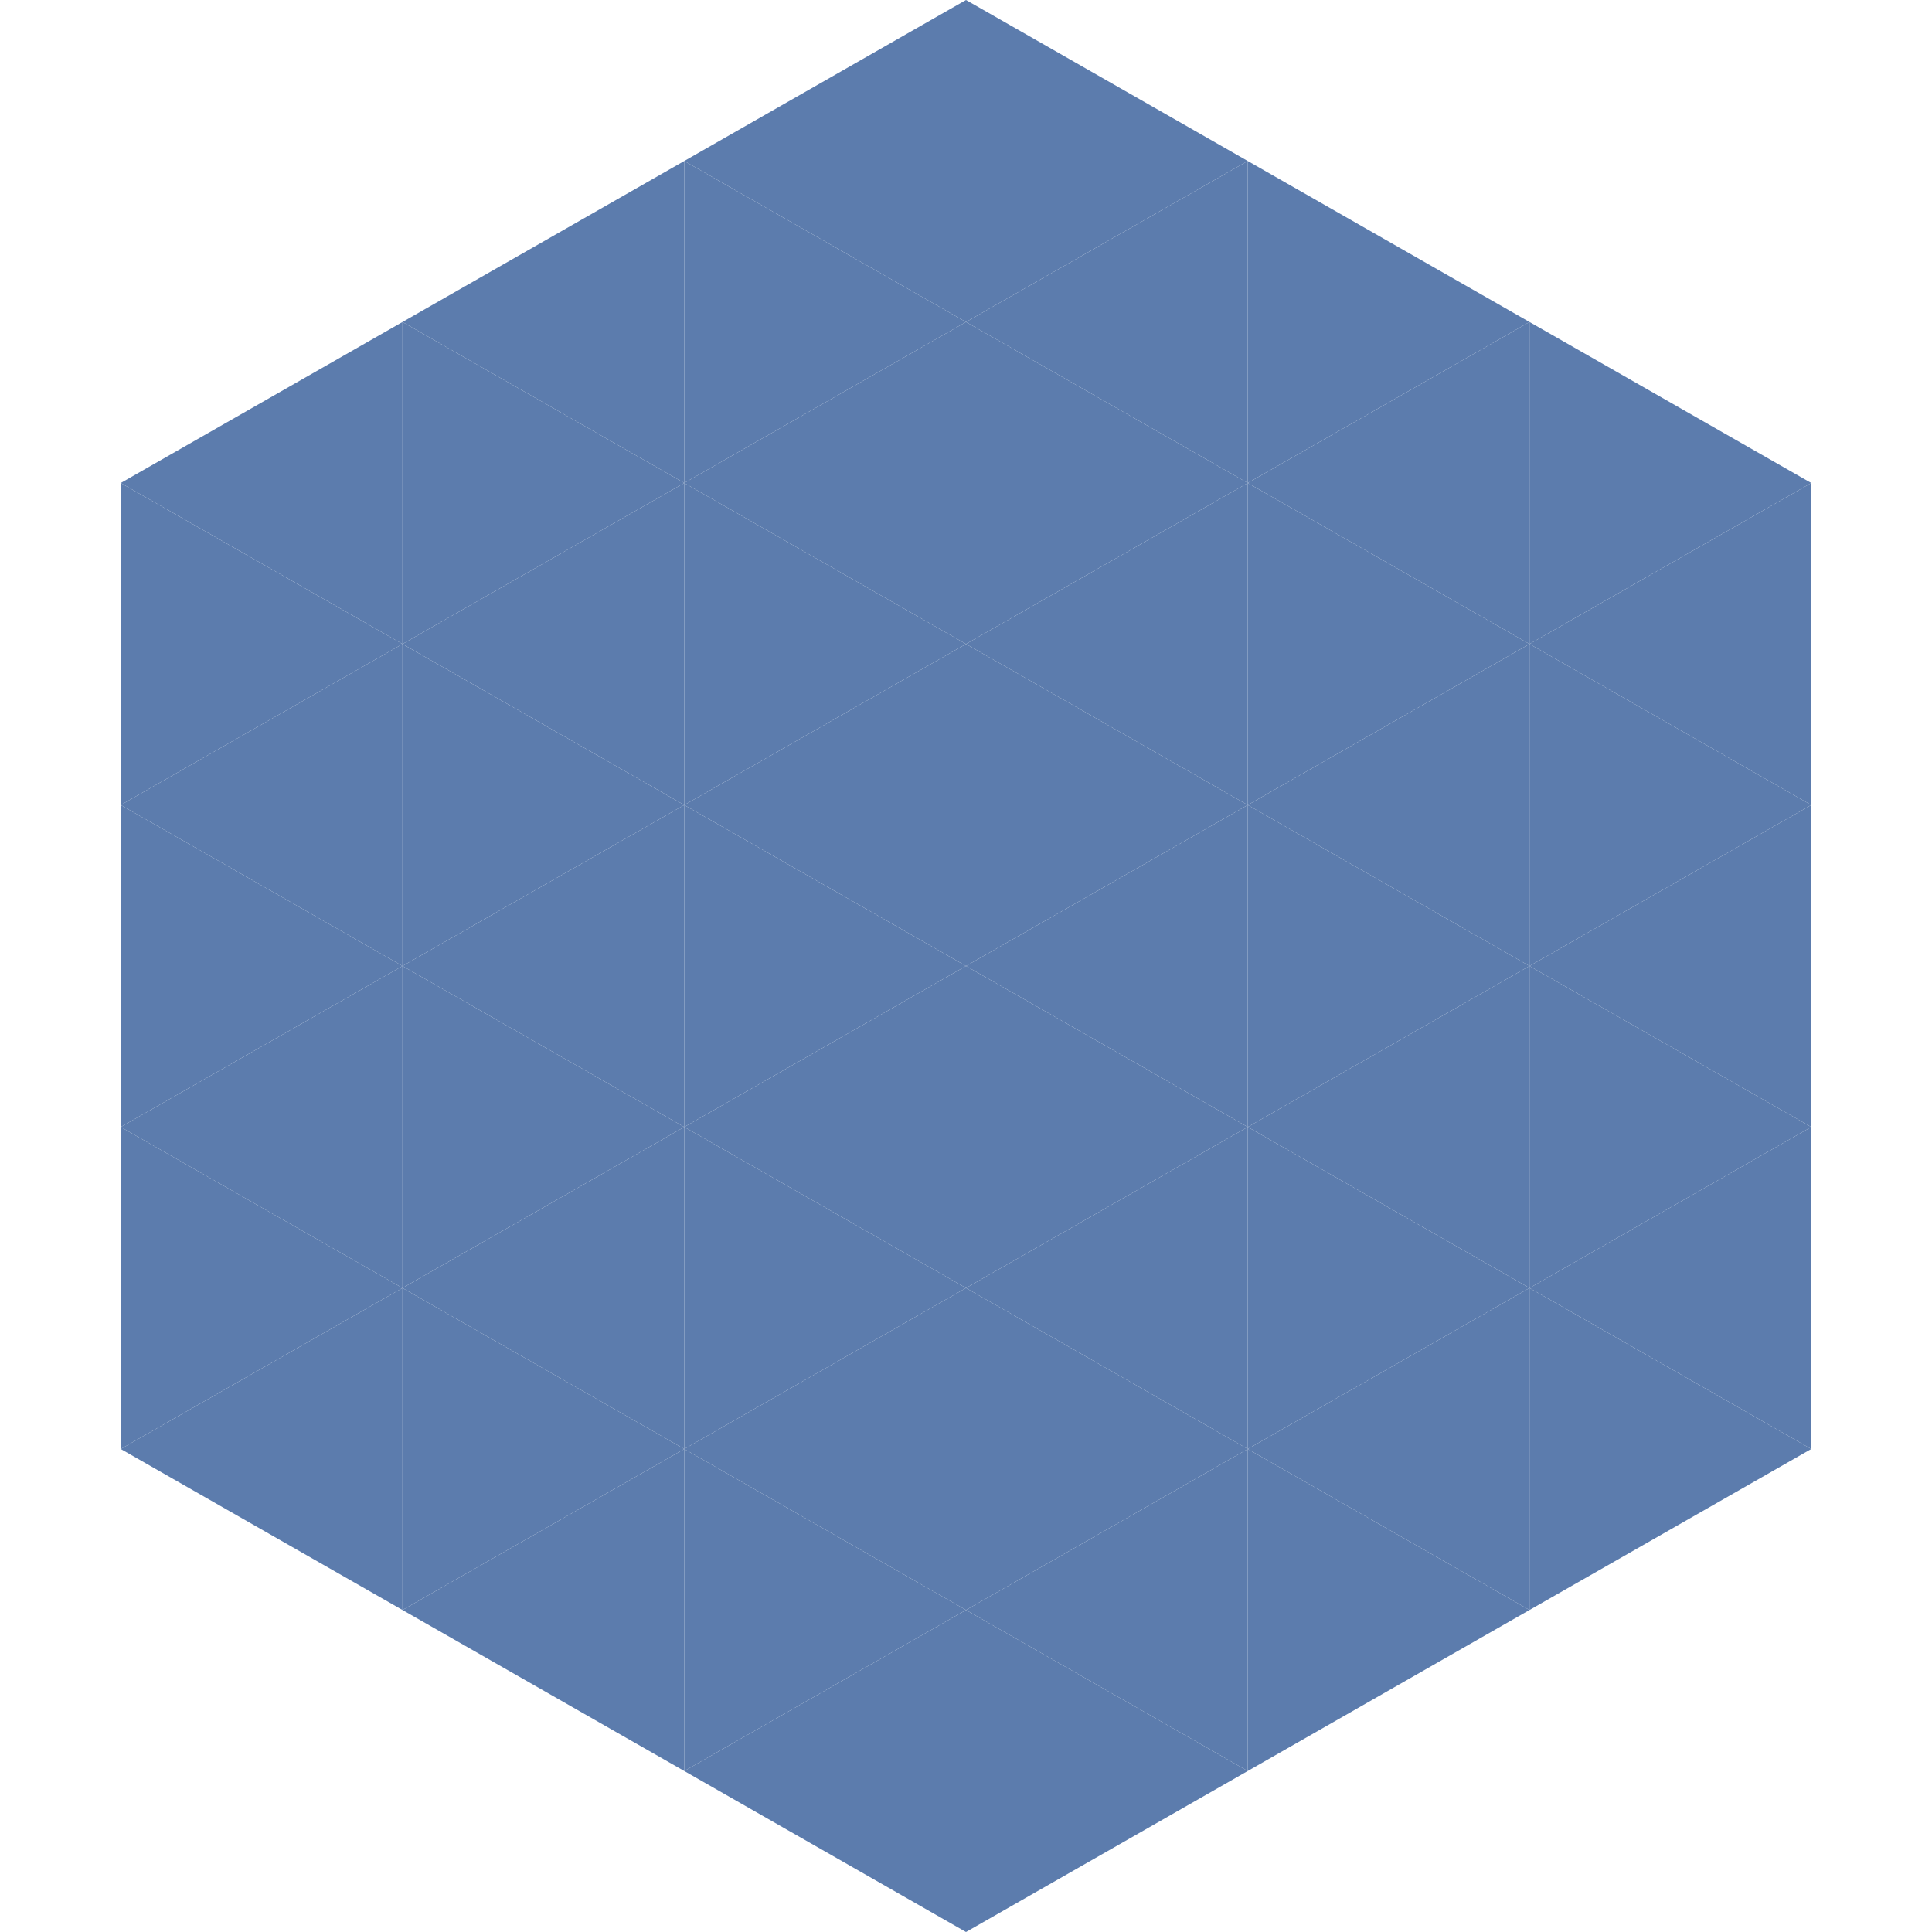 <?xml version="1.0"?>
<!-- Generated by SVGo -->
<svg width="240" height="240"
     xmlns="http://www.w3.org/2000/svg"
     xmlns:xlink="http://www.w3.org/1999/xlink">
<polygon points="50,40 15,60 50,80" style="fill:rgb(92,124,173)" />
<polygon points="190,40 225,60 190,80" style="fill:rgb(92,124,173)" />
<polygon points="15,60 50,80 15,100" style="fill:rgb(92,124,173)" />
<polygon points="225,60 190,80 225,100" style="fill:rgb(92,124,173)" />
<polygon points="50,80 15,100 50,120" style="fill:rgb(92,124,173)" />
<polygon points="190,80 225,100 190,120" style="fill:rgb(92,124,173)" />
<polygon points="15,100 50,120 15,140" style="fill:rgb(92,124,173)" />
<polygon points="225,100 190,120 225,140" style="fill:rgb(92,124,173)" />
<polygon points="50,120 15,140 50,160" style="fill:rgb(92,124,173)" />
<polygon points="190,120 225,140 190,160" style="fill:rgb(92,124,173)" />
<polygon points="15,140 50,160 15,180" style="fill:rgb(92,124,173)" />
<polygon points="225,140 190,160 225,180" style="fill:rgb(92,124,173)" />
<polygon points="50,160 15,180 50,200" style="fill:rgb(92,124,173)" />
<polygon points="190,160 225,180 190,200" style="fill:rgb(92,124,173)" />
<polygon points="15,180 50,200 15,220" style="fill:rgb(255,255,255); fill-opacity:0" />
<polygon points="225,180 190,200 225,220" style="fill:rgb(255,255,255); fill-opacity:0" />
<polygon points="50,0 85,20 50,40" style="fill:rgb(255,255,255); fill-opacity:0" />
<polygon points="190,0 155,20 190,40" style="fill:rgb(255,255,255); fill-opacity:0" />
<polygon points="85,20 50,40 85,60" style="fill:rgb(92,124,173)" />
<polygon points="155,20 190,40 155,60" style="fill:rgb(92,124,173)" />
<polygon points="50,40 85,60 50,80" style="fill:rgb(92,124,173)" />
<polygon points="190,40 155,60 190,80" style="fill:rgb(92,124,173)" />
<polygon points="85,60 50,80 85,100" style="fill:rgb(92,124,173)" />
<polygon points="155,60 190,80 155,100" style="fill:rgb(92,124,173)" />
<polygon points="50,80 85,100 50,120" style="fill:rgb(92,124,173)" />
<polygon points="190,80 155,100 190,120" style="fill:rgb(92,124,173)" />
<polygon points="85,100 50,120 85,140" style="fill:rgb(92,124,173)" />
<polygon points="155,100 190,120 155,140" style="fill:rgb(92,124,173)" />
<polygon points="50,120 85,140 50,160" style="fill:rgb(92,124,173)" />
<polygon points="190,120 155,140 190,160" style="fill:rgb(92,124,173)" />
<polygon points="85,140 50,160 85,180" style="fill:rgb(92,124,173)" />
<polygon points="155,140 190,160 155,180" style="fill:rgb(92,124,173)" />
<polygon points="50,160 85,180 50,200" style="fill:rgb(92,124,173)" />
<polygon points="190,160 155,180 190,200" style="fill:rgb(92,124,173)" />
<polygon points="85,180 50,200 85,220" style="fill:rgb(92,124,173)" />
<polygon points="155,180 190,200 155,220" style="fill:rgb(92,124,173)" />
<polygon points="120,0 85,20 120,40" style="fill:rgb(92,124,173)" />
<polygon points="120,0 155,20 120,40" style="fill:rgb(92,124,173)" />
<polygon points="85,20 120,40 85,60" style="fill:rgb(92,124,173)" />
<polygon points="155,20 120,40 155,60" style="fill:rgb(92,124,173)" />
<polygon points="120,40 85,60 120,80" style="fill:rgb(92,124,173)" />
<polygon points="120,40 155,60 120,80" style="fill:rgb(92,124,173)" />
<polygon points="85,60 120,80 85,100" style="fill:rgb(92,124,173)" />
<polygon points="155,60 120,80 155,100" style="fill:rgb(92,124,173)" />
<polygon points="120,80 85,100 120,120" style="fill:rgb(92,124,173)" />
<polygon points="120,80 155,100 120,120" style="fill:rgb(92,124,173)" />
<polygon points="85,100 120,120 85,140" style="fill:rgb(92,124,173)" />
<polygon points="155,100 120,120 155,140" style="fill:rgb(92,124,173)" />
<polygon points="120,120 85,140 120,160" style="fill:rgb(92,124,173)" />
<polygon points="120,120 155,140 120,160" style="fill:rgb(92,124,173)" />
<polygon points="85,140 120,160 85,180" style="fill:rgb(92,124,173)" />
<polygon points="155,140 120,160 155,180" style="fill:rgb(92,124,173)" />
<polygon points="120,160 85,180 120,200" style="fill:rgb(92,124,173)" />
<polygon points="120,160 155,180 120,200" style="fill:rgb(92,124,173)" />
<polygon points="85,180 120,200 85,220" style="fill:rgb(92,124,173)" />
<polygon points="155,180 120,200 155,220" style="fill:rgb(92,124,173)" />
<polygon points="120,200 85,220 120,240" style="fill:rgb(92,124,173)" />
<polygon points="120,200 155,220 120,240" style="fill:rgb(92,124,173)" />
<polygon points="85,220 120,240 85,260" style="fill:rgb(255,255,255); fill-opacity:0" />
<polygon points="155,220 120,240 155,260" style="fill:rgb(255,255,255); fill-opacity:0" />
</svg>
